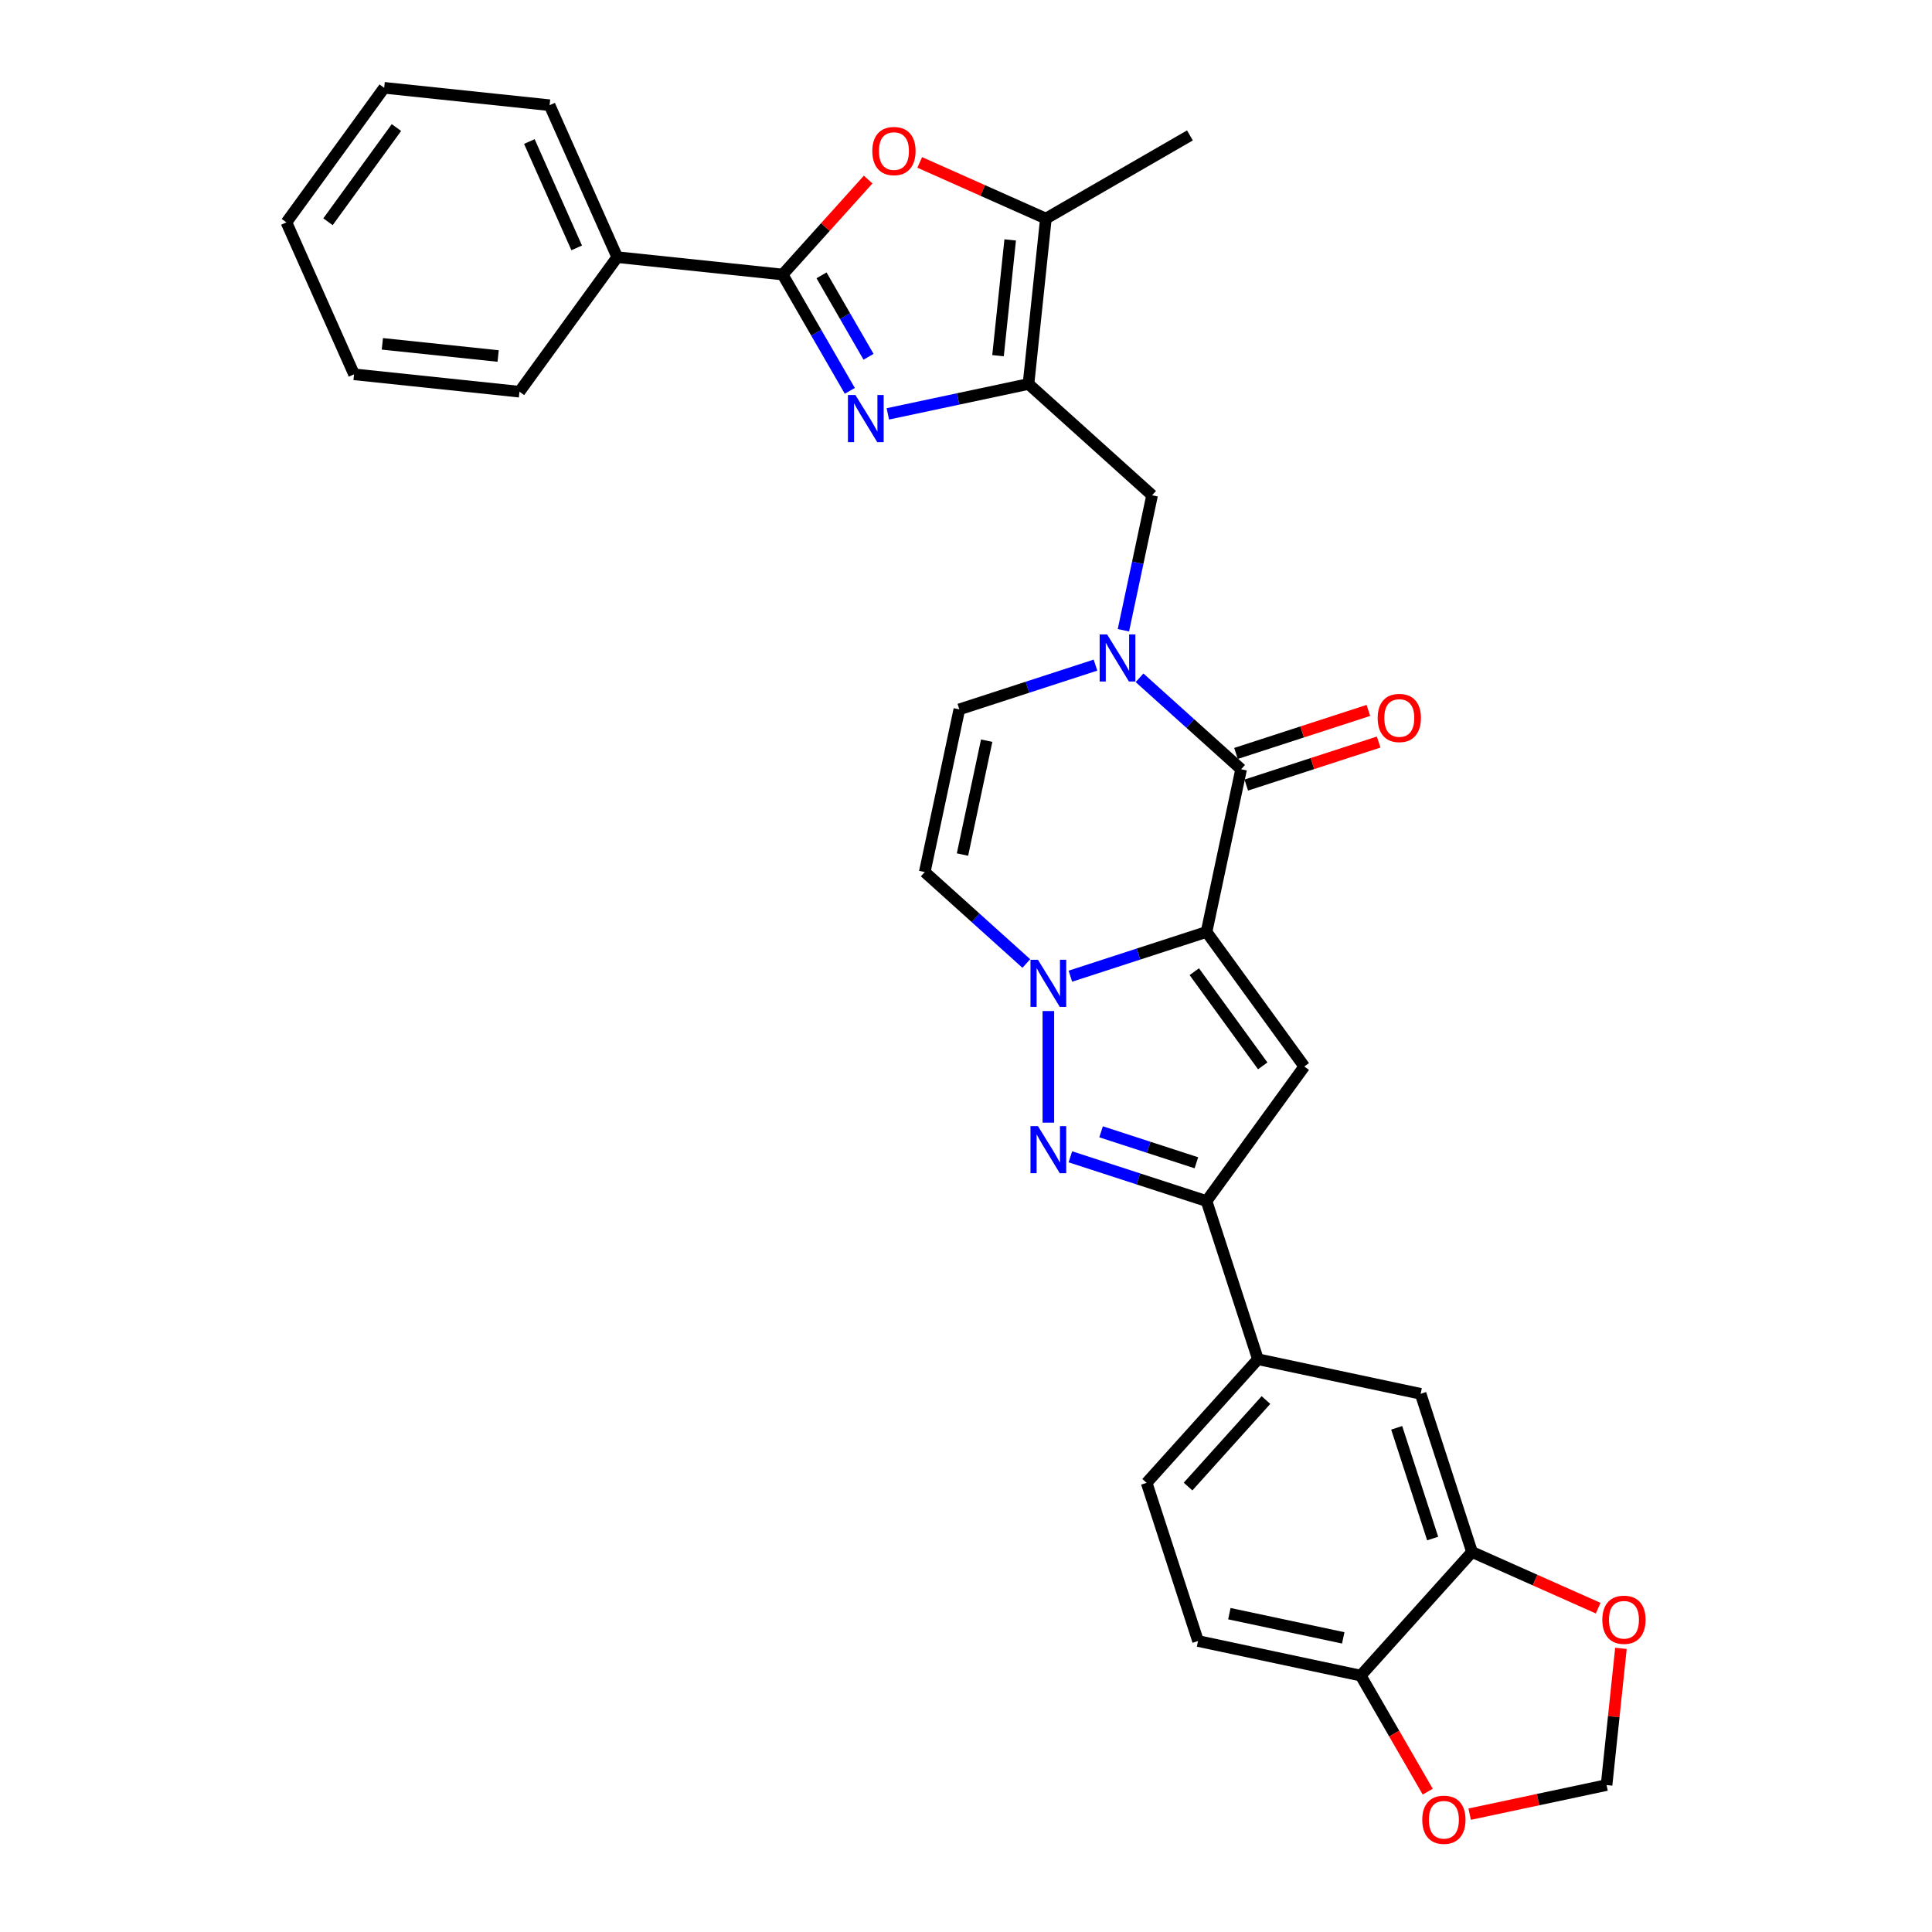 <?xml version='1.0' encoding='iso-8859-1'?>
<svg version='1.1' baseProfile='full'
              xmlns='http://www.w3.org/2000/svg'
                      xmlns:rdkit='http://www.rdkit.org/xml'
                      xmlns:xlink='http://www.w3.org/1999/xlink'
                  xml:space='preserve'
width='1000px' height='1000px' viewBox='0 0 1000 1000'>
<!-- END OF HEADER -->
<rect style='opacity:1.0;fill:#FFFFFF;stroke:none' width='1000' height='1000' x='0' y='0'> </rect>
<path class='bond-0' d='M 624.502,482.371 L 589.264,493.821' style='fill:none;fill-rule:evenodd;stroke:#000000;stroke-width:6px;stroke-linecap:butt;stroke-linejoin:miter;stroke-opacity:1' />
<path class='bond-0' d='M 589.264,493.821 L 554.026,505.27' style='fill:none;fill-rule:evenodd;stroke:#0000FF;stroke-width:6px;stroke-linecap:butt;stroke-linejoin:miter;stroke-opacity:1' />
<path class='bond-1' d='M 624.502,482.371 L 642.4,398.165' style='fill:none;fill-rule:evenodd;stroke:#000000;stroke-width:6px;stroke-linecap:butt;stroke-linejoin:miter;stroke-opacity:1' />
<path class='bond-2' d='M 624.502,482.371 L 675.103,552.017' style='fill:none;fill-rule:evenodd;stroke:#000000;stroke-width:6px;stroke-linecap:butt;stroke-linejoin:miter;stroke-opacity:1' />
<path class='bond-2' d='M 618.163,502.938 L 653.583,551.691' style='fill:none;fill-rule:evenodd;stroke:#000000;stroke-width:6px;stroke-linecap:butt;stroke-linejoin:miter;stroke-opacity:1' />
<path class='bond-4' d='M 542.628,523.316 L 542.628,581.077' style='fill:none;fill-rule:evenodd;stroke:#0000FF;stroke-width:6px;stroke-linecap:butt;stroke-linejoin:miter;stroke-opacity:1' />
<path class='bond-11' d='M 531.23,498.711 L 504.941,475.04' style='fill:none;fill-rule:evenodd;stroke:#0000FF;stroke-width:6px;stroke-linecap:butt;stroke-linejoin:miter;stroke-opacity:1' />
<path class='bond-11' d='M 504.941,475.04 L 478.652,451.37' style='fill:none;fill-rule:evenodd;stroke:#000000;stroke-width:6px;stroke-linecap:butt;stroke-linejoin:miter;stroke-opacity:1' />
<path class='bond-6' d='M 642.4,398.165 L 616.112,374.495' style='fill:none;fill-rule:evenodd;stroke:#000000;stroke-width:6px;stroke-linecap:butt;stroke-linejoin:miter;stroke-opacity:1' />
<path class='bond-6' d='M 616.112,374.495 L 589.823,350.824' style='fill:none;fill-rule:evenodd;stroke:#0000FF;stroke-width:6px;stroke-linecap:butt;stroke-linejoin:miter;stroke-opacity:1' />
<path class='bond-19' d='M 645.061,406.352 L 679.326,395.219' style='fill:none;fill-rule:evenodd;stroke:#000000;stroke-width:6px;stroke-linecap:butt;stroke-linejoin:miter;stroke-opacity:1' />
<path class='bond-19' d='M 679.326,395.219 L 713.591,384.086' style='fill:none;fill-rule:evenodd;stroke:#FF0000;stroke-width:6px;stroke-linecap:butt;stroke-linejoin:miter;stroke-opacity:1' />
<path class='bond-19' d='M 639.74,389.978 L 674.005,378.844' style='fill:none;fill-rule:evenodd;stroke:#000000;stroke-width:6px;stroke-linecap:butt;stroke-linejoin:miter;stroke-opacity:1' />
<path class='bond-19' d='M 674.005,378.844 L 708.27,367.711' style='fill:none;fill-rule:evenodd;stroke:#FF0000;stroke-width:6px;stroke-linecap:butt;stroke-linejoin:miter;stroke-opacity:1' />
<path class='bond-8' d='M 675.103,552.017 L 624.502,621.663' style='fill:none;fill-rule:evenodd;stroke:#000000;stroke-width:6px;stroke-linecap:butt;stroke-linejoin:miter;stroke-opacity:1' />
<path class='bond-3' d='M 459.54,214.227 L 495.944,206.49' style='fill:none;fill-rule:evenodd;stroke:#0000FF;stroke-width:6px;stroke-linecap:butt;stroke-linejoin:miter;stroke-opacity:1' />
<path class='bond-3' d='M 495.944,206.49 L 532.348,198.752' style='fill:none;fill-rule:evenodd;stroke:#000000;stroke-width:6px;stroke-linecap:butt;stroke-linejoin:miter;stroke-opacity:1' />
<path class='bond-7' d='M 439.862,202.308 L 422.48,172.202' style='fill:none;fill-rule:evenodd;stroke:#0000FF;stroke-width:6px;stroke-linecap:butt;stroke-linejoin:miter;stroke-opacity:1' />
<path class='bond-7' d='M 422.48,172.202 L 405.098,142.096' style='fill:none;fill-rule:evenodd;stroke:#000000;stroke-width:6px;stroke-linecap:butt;stroke-linejoin:miter;stroke-opacity:1' />
<path class='bond-7' d='M 449.558,184.668 L 437.391,163.593' style='fill:none;fill-rule:evenodd;stroke:#0000FF;stroke-width:6px;stroke-linecap:butt;stroke-linejoin:miter;stroke-opacity:1' />
<path class='bond-7' d='M 437.391,163.593 L 425.224,142.519' style='fill:none;fill-rule:evenodd;stroke:#000000;stroke-width:6px;stroke-linecap:butt;stroke-linejoin:miter;stroke-opacity:1' />
<path class='bond-31' d='M 554.026,598.764 L 589.264,610.214' style='fill:none;fill-rule:evenodd;stroke:#0000FF;stroke-width:6px;stroke-linecap:butt;stroke-linejoin:miter;stroke-opacity:1' />
<path class='bond-31' d='M 589.264,610.214 L 624.502,621.663' style='fill:none;fill-rule:evenodd;stroke:#000000;stroke-width:6px;stroke-linecap:butt;stroke-linejoin:miter;stroke-opacity:1' />
<path class='bond-31' d='M 569.918,585.824 L 594.584,593.839' style='fill:none;fill-rule:evenodd;stroke:#0000FF;stroke-width:6px;stroke-linecap:butt;stroke-linejoin:miter;stroke-opacity:1' />
<path class='bond-31' d='M 594.584,593.839 L 619.251,601.854' style='fill:none;fill-rule:evenodd;stroke:#000000;stroke-width:6px;stroke-linecap:butt;stroke-linejoin:miter;stroke-opacity:1' />
<path class='bond-5' d='M 532.348,198.752 L 596.324,256.355' style='fill:none;fill-rule:evenodd;stroke:#000000;stroke-width:6px;stroke-linecap:butt;stroke-linejoin:miter;stroke-opacity:1' />
<path class='bond-10' d='M 532.348,198.752 L 541.347,113.136' style='fill:none;fill-rule:evenodd;stroke:#000000;stroke-width:6px;stroke-linecap:butt;stroke-linejoin:miter;stroke-opacity:1' />
<path class='bond-10' d='M 516.575,184.11 L 522.874,124.179' style='fill:none;fill-rule:evenodd;stroke:#000000;stroke-width:6px;stroke-linecap:butt;stroke-linejoin:miter;stroke-opacity:1' />
<path class='bond-12' d='M 567.027,344.265 L 531.789,355.714' style='fill:none;fill-rule:evenodd;stroke:#0000FF;stroke-width:6px;stroke-linecap:butt;stroke-linejoin:miter;stroke-opacity:1' />
<path class='bond-12' d='M 531.789,355.714 L 496.551,367.164' style='fill:none;fill-rule:evenodd;stroke:#000000;stroke-width:6px;stroke-linecap:butt;stroke-linejoin:miter;stroke-opacity:1' />
<path class='bond-13' d='M 581.473,326.219 L 588.899,291.287' style='fill:none;fill-rule:evenodd;stroke:#0000FF;stroke-width:6px;stroke-linecap:butt;stroke-linejoin:miter;stroke-opacity:1' />
<path class='bond-13' d='M 588.899,291.287 L 596.324,256.355' style='fill:none;fill-rule:evenodd;stroke:#000000;stroke-width:6px;stroke-linecap:butt;stroke-linejoin:miter;stroke-opacity:1' />
<path class='bond-21' d='M 405.098,142.096 L 319.483,133.098' style='fill:none;fill-rule:evenodd;stroke:#000000;stroke-width:6px;stroke-linecap:butt;stroke-linejoin:miter;stroke-opacity:1' />
<path class='bond-34' d='M 405.098,142.096 L 427.228,117.518' style='fill:none;fill-rule:evenodd;stroke:#000000;stroke-width:6px;stroke-linecap:butt;stroke-linejoin:miter;stroke-opacity:1' />
<path class='bond-34' d='M 427.228,117.518 L 449.359,92.941' style='fill:none;fill-rule:evenodd;stroke:#FF0000;stroke-width:6px;stroke-linecap:butt;stroke-linejoin:miter;stroke-opacity:1' />
<path class='bond-14' d='M 624.502,621.663 L 651.104,703.537' style='fill:none;fill-rule:evenodd;stroke:#000000;stroke-width:6px;stroke-linecap:butt;stroke-linejoin:miter;stroke-opacity:1' />
<path class='bond-9' d='M 476.046,84.062 L 508.696,98.599' style='fill:none;fill-rule:evenodd;stroke:#FF0000;stroke-width:6px;stroke-linecap:butt;stroke-linejoin:miter;stroke-opacity:1' />
<path class='bond-9' d='M 508.696,98.599 L 541.347,113.136' style='fill:none;fill-rule:evenodd;stroke:#000000;stroke-width:6px;stroke-linecap:butt;stroke-linejoin:miter;stroke-opacity:1' />
<path class='bond-25' d='M 541.347,113.136 L 615.901,70.092' style='fill:none;fill-rule:evenodd;stroke:#000000;stroke-width:6px;stroke-linecap:butt;stroke-linejoin:miter;stroke-opacity:1' />
<path class='bond-32' d='M 478.652,451.37 L 496.551,367.164' style='fill:none;fill-rule:evenodd;stroke:#000000;stroke-width:6px;stroke-linecap:butt;stroke-linejoin:miter;stroke-opacity:1' />
<path class='bond-32' d='M 498.178,442.319 L 510.707,383.374' style='fill:none;fill-rule:evenodd;stroke:#000000;stroke-width:6px;stroke-linecap:butt;stroke-linejoin:miter;stroke-opacity:1' />
<path class='bond-16' d='M 651.104,703.537 L 735.31,721.436' style='fill:none;fill-rule:evenodd;stroke:#000000;stroke-width:6px;stroke-linecap:butt;stroke-linejoin:miter;stroke-opacity:1' />
<path class='bond-23' d='M 651.104,703.537 L 593.501,767.513' style='fill:none;fill-rule:evenodd;stroke:#000000;stroke-width:6px;stroke-linecap:butt;stroke-linejoin:miter;stroke-opacity:1' />
<path class='bond-23' d='M 655.259,724.654 L 614.936,769.437' style='fill:none;fill-rule:evenodd;stroke:#000000;stroke-width:6px;stroke-linecap:butt;stroke-linejoin:miter;stroke-opacity:1' />
<path class='bond-15' d='M 761.913,803.31 L 735.31,721.436' style='fill:none;fill-rule:evenodd;stroke:#000000;stroke-width:6px;stroke-linecap:butt;stroke-linejoin:miter;stroke-opacity:1' />
<path class='bond-15' d='M 741.548,796.349 L 722.926,739.037' style='fill:none;fill-rule:evenodd;stroke:#000000;stroke-width:6px;stroke-linecap:butt;stroke-linejoin:miter;stroke-opacity:1' />
<path class='bond-18' d='M 761.913,803.31 L 794.563,817.847' style='fill:none;fill-rule:evenodd;stroke:#000000;stroke-width:6px;stroke-linecap:butt;stroke-linejoin:miter;stroke-opacity:1' />
<path class='bond-18' d='M 794.563,817.847 L 827.214,832.384' style='fill:none;fill-rule:evenodd;stroke:#FF0000;stroke-width:6px;stroke-linecap:butt;stroke-linejoin:miter;stroke-opacity:1' />
<path class='bond-33' d='M 761.913,803.31 L 704.309,867.285' style='fill:none;fill-rule:evenodd;stroke:#000000;stroke-width:6px;stroke-linecap:butt;stroke-linejoin:miter;stroke-opacity:1' />
<path class='bond-17' d='M 704.309,867.285 L 620.103,849.387' style='fill:none;fill-rule:evenodd;stroke:#000000;stroke-width:6px;stroke-linecap:butt;stroke-linejoin:miter;stroke-opacity:1' />
<path class='bond-17' d='M 695.258,847.759 L 636.314,835.23' style='fill:none;fill-rule:evenodd;stroke:#000000;stroke-width:6px;stroke-linecap:butt;stroke-linejoin:miter;stroke-opacity:1' />
<path class='bond-20' d='M 704.309,867.285 L 721.651,897.322' style='fill:none;fill-rule:evenodd;stroke:#000000;stroke-width:6px;stroke-linecap:butt;stroke-linejoin:miter;stroke-opacity:1' />
<path class='bond-20' d='M 721.651,897.322 L 738.993,927.359' style='fill:none;fill-rule:evenodd;stroke:#FF0000;stroke-width:6px;stroke-linecap:butt;stroke-linejoin:miter;stroke-opacity:1' />
<path class='bond-22' d='M 838.996,853.183 L 835.277,888.562' style='fill:none;fill-rule:evenodd;stroke:#FF0000;stroke-width:6px;stroke-linecap:butt;stroke-linejoin:miter;stroke-opacity:1' />
<path class='bond-22' d='M 835.277,888.562 L 831.559,923.94' style='fill:none;fill-rule:evenodd;stroke:#000000;stroke-width:6px;stroke-linecap:butt;stroke-linejoin:miter;stroke-opacity:1' />
<path class='bond-35' d='M 760.696,939.003 L 796.128,931.472' style='fill:none;fill-rule:evenodd;stroke:#FF0000;stroke-width:6px;stroke-linecap:butt;stroke-linejoin:miter;stroke-opacity:1' />
<path class='bond-35' d='M 796.128,931.472 L 831.559,923.94' style='fill:none;fill-rule:evenodd;stroke:#000000;stroke-width:6px;stroke-linecap:butt;stroke-linejoin:miter;stroke-opacity:1' />
<path class='bond-26' d='M 319.483,133.098 L 284.468,54.453' style='fill:none;fill-rule:evenodd;stroke:#000000;stroke-width:6px;stroke-linecap:butt;stroke-linejoin:miter;stroke-opacity:1' />
<path class='bond-26' d='M 298.501,128.304 L 273.991,73.253' style='fill:none;fill-rule:evenodd;stroke:#000000;stroke-width:6px;stroke-linecap:butt;stroke-linejoin:miter;stroke-opacity:1' />
<path class='bond-27' d='M 319.483,133.098 L 268.882,202.744' style='fill:none;fill-rule:evenodd;stroke:#000000;stroke-width:6px;stroke-linecap:butt;stroke-linejoin:miter;stroke-opacity:1' />
<path class='bond-24' d='M 593.501,767.513 L 620.103,849.387' style='fill:none;fill-rule:evenodd;stroke:#000000;stroke-width:6px;stroke-linecap:butt;stroke-linejoin:miter;stroke-opacity:1' />
<path class='bond-29' d='M 284.468,54.453 L 198.852,45.455' style='fill:none;fill-rule:evenodd;stroke:#000000;stroke-width:6px;stroke-linecap:butt;stroke-linejoin:miter;stroke-opacity:1' />
<path class='bond-28' d='M 268.882,202.744 L 183.266,193.745' style='fill:none;fill-rule:evenodd;stroke:#000000;stroke-width:6px;stroke-linecap:butt;stroke-linejoin:miter;stroke-opacity:1' />
<path class='bond-28' d='M 257.839,184.271 L 197.908,177.972' style='fill:none;fill-rule:evenodd;stroke:#000000;stroke-width:6px;stroke-linecap:butt;stroke-linejoin:miter;stroke-opacity:1' />
<path class='bond-30' d='M 183.266,193.745 L 148.251,115.101' style='fill:none;fill-rule:evenodd;stroke:#000000;stroke-width:6px;stroke-linecap:butt;stroke-linejoin:miter;stroke-opacity:1' />
<path class='bond-36' d='M 198.852,45.455 L 148.251,115.101' style='fill:none;fill-rule:evenodd;stroke:#000000;stroke-width:6px;stroke-linecap:butt;stroke-linejoin:miter;stroke-opacity:1' />
<path class='bond-36' d='M 205.191,66.022 L 169.771,114.774' style='fill:none;fill-rule:evenodd;stroke:#000000;stroke-width:6px;stroke-linecap:butt;stroke-linejoin:miter;stroke-opacity:1' />
<path  class='atom-1' d='M 537.239 496.784
L 545.228 509.697
Q 546.02 510.971, 547.294 513.278
Q 548.568 515.585, 548.637 515.723
L 548.637 496.784
L 551.874 496.784
L 551.874 521.164
L 548.533 521.164
L 539.959 507.045
Q 538.961 505.392, 537.893 503.498
Q 536.86 501.605, 536.55 501.019
L 536.55 521.164
L 533.382 521.164
L 533.382 496.784
L 537.239 496.784
' fill='#0000FF'/>
<path  class='atom-4' d='M 442.753 204.46
L 450.742 217.373
Q 451.534 218.647, 452.808 220.955
Q 454.082 223.262, 454.151 223.399
L 454.151 204.46
L 457.388 204.46
L 457.388 228.84
L 454.048 228.84
L 445.473 214.722
Q 444.475 213.069, 443.407 211.175
Q 442.374 209.281, 442.064 208.696
L 442.064 228.84
L 438.896 228.84
L 438.896 204.46
L 442.753 204.46
' fill='#0000FF'/>
<path  class='atom-5' d='M 537.239 582.871
L 545.228 595.784
Q 546.02 597.058, 547.294 599.365
Q 548.568 601.672, 548.637 601.81
L 548.637 582.871
L 551.874 582.871
L 551.874 607.251
L 548.533 607.251
L 539.959 593.133
Q 538.961 591.48, 537.893 589.586
Q 536.86 587.692, 536.55 587.106
L 536.55 607.251
L 533.382 607.251
L 533.382 582.871
L 537.239 582.871
' fill='#0000FF'/>
<path  class='atom-7' d='M 573.036 328.371
L 581.025 341.285
Q 581.817 342.559, 583.091 344.866
Q 584.365 347.173, 584.434 347.311
L 584.434 328.371
L 587.671 328.371
L 587.671 352.751
L 584.331 352.751
L 575.756 338.633
Q 574.758 336.98, 573.69 335.086
Q 572.657 333.192, 572.347 332.607
L 572.347 352.751
L 569.179 352.751
L 569.179 328.371
L 573.036 328.371
' fill='#0000FF'/>
<path  class='atom-10' d='M 451.511 78.19
Q 451.511 72.336, 454.403 69.065
Q 457.296 65.793, 462.702 65.793
Q 468.108 65.793, 471.001 69.065
Q 473.893 72.336, 473.893 78.19
Q 473.893 84.113, 470.966 87.487
Q 468.039 90.828, 462.702 90.828
Q 457.33 90.828, 454.403 87.487
Q 451.511 84.147, 451.511 78.19
M 462.702 88.073
Q 466.421 88.073, 468.418 85.593
Q 470.45 83.08, 470.45 78.19
Q 470.45 73.403, 468.418 70.993
Q 466.421 68.548, 462.702 68.548
Q 458.983 68.548, 456.951 70.959
Q 454.954 73.369, 454.954 78.19
Q 454.954 83.114, 456.951 85.593
Q 458.983 88.073, 462.702 88.073
' fill='#FF0000'/>
<path  class='atom-19' d='M 829.366 838.394
Q 829.366 832.54, 832.259 829.268
Q 835.151 825.997, 840.557 825.997
Q 845.964 825.997, 848.856 829.268
Q 851.749 832.54, 851.749 838.394
Q 851.749 844.316, 848.822 847.691
Q 845.895 851.031, 840.557 851.031
Q 835.186 851.031, 832.259 847.691
Q 829.366 844.351, 829.366 838.394
M 840.557 848.276
Q 844.276 848.276, 846.274 845.797
Q 848.305 843.283, 848.305 838.394
Q 848.305 833.607, 846.274 831.197
Q 844.276 828.752, 840.557 828.752
Q 836.838 828.752, 834.807 831.162
Q 832.81 833.573, 832.81 838.394
Q 832.81 843.318, 834.807 845.797
Q 836.838 848.276, 840.557 848.276
' fill='#FF0000'/>
<path  class='atom-20' d='M 713.083 371.632
Q 713.083 365.778, 715.975 362.506
Q 718.868 359.235, 724.274 359.235
Q 729.681 359.235, 732.573 362.506
Q 735.466 365.778, 735.466 371.632
Q 735.466 377.554, 732.539 380.929
Q 729.612 384.269, 724.274 384.269
Q 718.902 384.269, 715.975 380.929
Q 713.083 377.589, 713.083 371.632
M 724.274 381.514
Q 727.993 381.514, 729.99 379.035
Q 732.022 376.521, 732.022 371.632
Q 732.022 366.845, 729.99 364.435
Q 727.993 361.99, 724.274 361.99
Q 720.555 361.99, 718.524 364.4
Q 716.526 366.811, 716.526 371.632
Q 716.526 376.556, 718.524 379.035
Q 720.555 381.514, 724.274 381.514
' fill='#FF0000'/>
<path  class='atom-21' d='M 736.161 941.908
Q 736.161 936.054, 739.054 932.783
Q 741.946 929.511, 747.353 929.511
Q 752.759 929.511, 755.652 932.783
Q 758.544 936.054, 758.544 941.908
Q 758.544 947.831, 755.617 951.205
Q 752.69 954.545, 747.353 954.545
Q 741.981 954.545, 739.054 951.205
Q 736.161 947.865, 736.161 941.908
M 747.353 951.791
Q 751.072 951.791, 753.069 949.311
Q 755.101 946.798, 755.101 941.908
Q 755.101 937.121, 753.069 934.711
Q 751.072 932.266, 747.353 932.266
Q 743.634 932.266, 741.602 934.676
Q 739.605 937.087, 739.605 941.908
Q 739.605 946.832, 741.602 949.311
Q 743.634 951.791, 747.353 951.791
' fill='#FF0000'/>
</svg>
